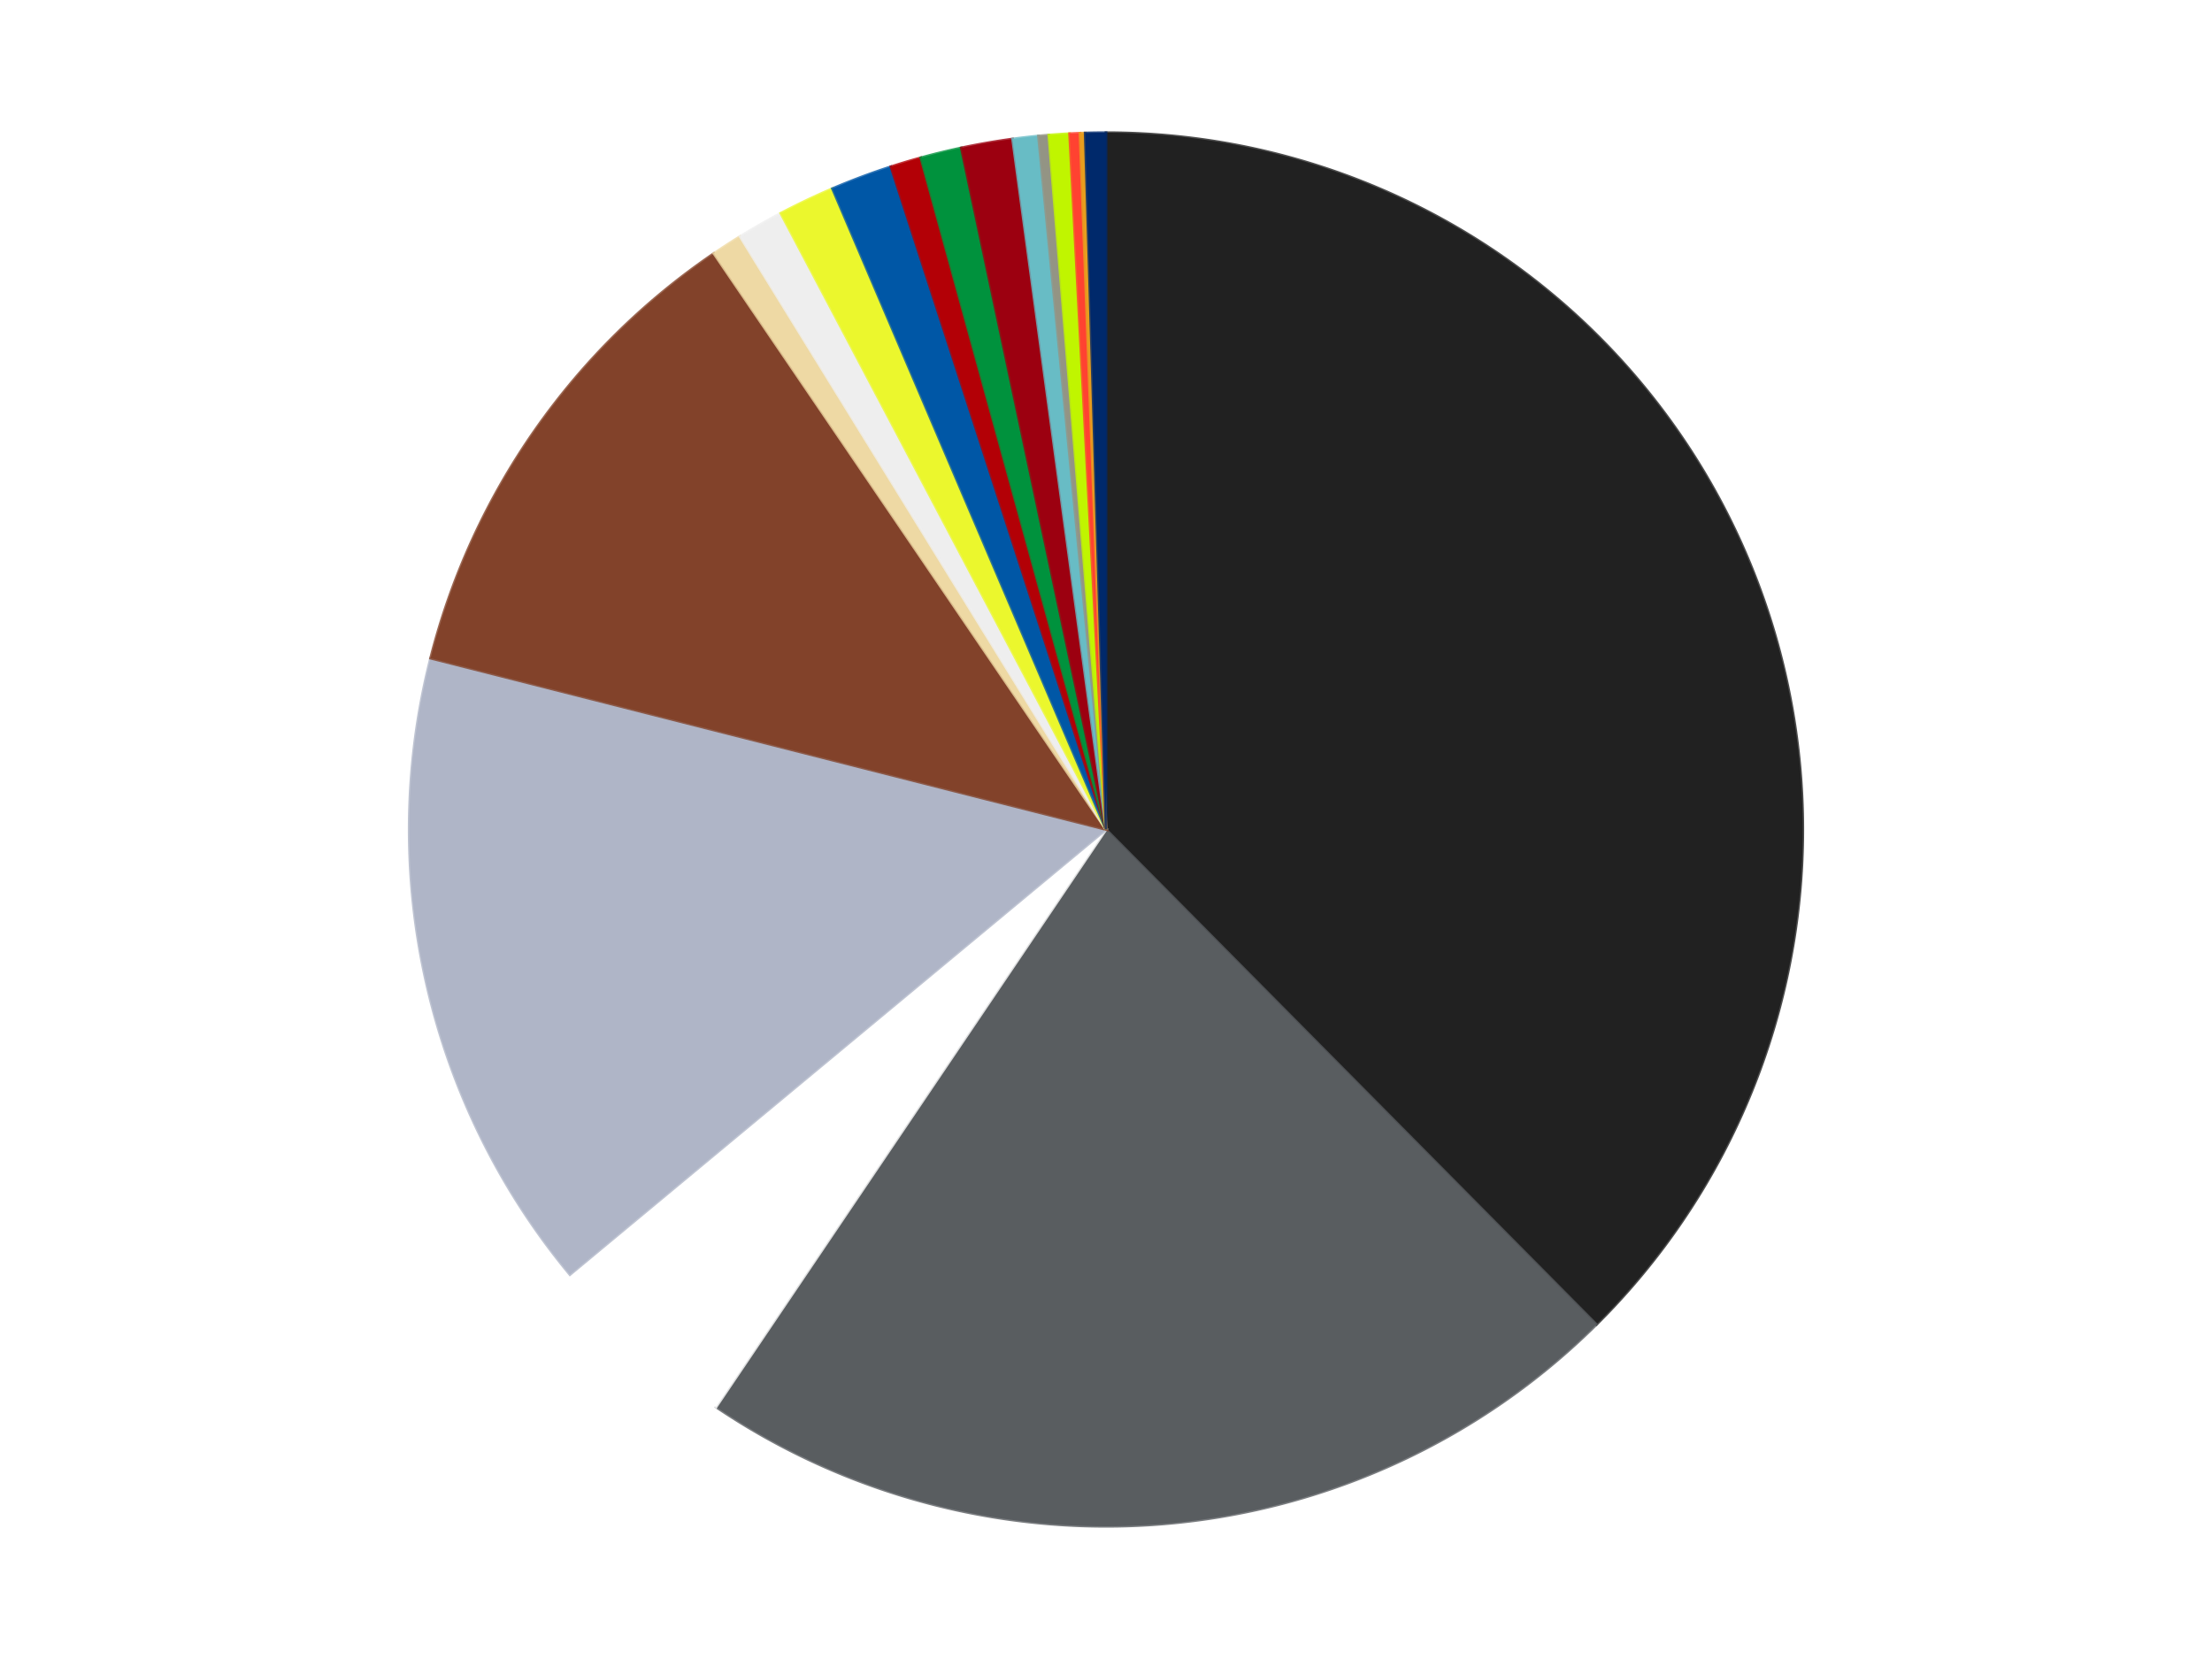 <?xml version='1.0' encoding='utf-8'?>
<svg xmlns="http://www.w3.org/2000/svg" xmlns:xlink="http://www.w3.org/1999/xlink" id="chart-6bb5b1e8-7858-4dbe-b892-f48ae881f154" class="pygal-chart" viewBox="0 0 800 600"><!--Generated with pygal 3.0.4 (lxml) ©Kozea 2012-2016 on 2024-07-06--><!--http://pygal.org--><!--http://github.com/Kozea/pygal--><defs><style type="text/css">#chart-6bb5b1e8-7858-4dbe-b892-f48ae881f154{-webkit-user-select:none;-webkit-font-smoothing:antialiased;font-family:Consolas,"Liberation Mono",Menlo,Courier,monospace}#chart-6bb5b1e8-7858-4dbe-b892-f48ae881f154 .title{font-family:Consolas,"Liberation Mono",Menlo,Courier,monospace;font-size:16px}#chart-6bb5b1e8-7858-4dbe-b892-f48ae881f154 .legends .legend text{font-family:Consolas,"Liberation Mono",Menlo,Courier,monospace;font-size:14px}#chart-6bb5b1e8-7858-4dbe-b892-f48ae881f154 .axis text{font-family:Consolas,"Liberation Mono",Menlo,Courier,monospace;font-size:10px}#chart-6bb5b1e8-7858-4dbe-b892-f48ae881f154 .axis text.major{font-family:Consolas,"Liberation Mono",Menlo,Courier,monospace;font-size:10px}#chart-6bb5b1e8-7858-4dbe-b892-f48ae881f154 .text-overlay text.value{font-family:Consolas,"Liberation Mono",Menlo,Courier,monospace;font-size:16px}#chart-6bb5b1e8-7858-4dbe-b892-f48ae881f154 .text-overlay text.label{font-family:Consolas,"Liberation Mono",Menlo,Courier,monospace;font-size:10px}#chart-6bb5b1e8-7858-4dbe-b892-f48ae881f154 .tooltip{font-family:Consolas,"Liberation Mono",Menlo,Courier,monospace;font-size:14px}#chart-6bb5b1e8-7858-4dbe-b892-f48ae881f154 text.no_data{font-family:Consolas,"Liberation Mono",Menlo,Courier,monospace;font-size:64px}
#chart-6bb5b1e8-7858-4dbe-b892-f48ae881f154{background-color:transparent}#chart-6bb5b1e8-7858-4dbe-b892-f48ae881f154 path,#chart-6bb5b1e8-7858-4dbe-b892-f48ae881f154 line,#chart-6bb5b1e8-7858-4dbe-b892-f48ae881f154 rect,#chart-6bb5b1e8-7858-4dbe-b892-f48ae881f154 circle{-webkit-transition:150ms;-moz-transition:150ms;transition:150ms}#chart-6bb5b1e8-7858-4dbe-b892-f48ae881f154 .graph &gt; .background{fill:transparent}#chart-6bb5b1e8-7858-4dbe-b892-f48ae881f154 .plot &gt; .background{fill:transparent}#chart-6bb5b1e8-7858-4dbe-b892-f48ae881f154 .graph{fill:rgba(0,0,0,.87)}#chart-6bb5b1e8-7858-4dbe-b892-f48ae881f154 text.no_data{fill:rgba(0,0,0,1)}#chart-6bb5b1e8-7858-4dbe-b892-f48ae881f154 .title{fill:rgba(0,0,0,1)}#chart-6bb5b1e8-7858-4dbe-b892-f48ae881f154 .legends .legend text{fill:rgba(0,0,0,.87)}#chart-6bb5b1e8-7858-4dbe-b892-f48ae881f154 .legends .legend:hover text{fill:rgba(0,0,0,1)}#chart-6bb5b1e8-7858-4dbe-b892-f48ae881f154 .axis .line{stroke:rgba(0,0,0,1)}#chart-6bb5b1e8-7858-4dbe-b892-f48ae881f154 .axis .guide.line{stroke:rgba(0,0,0,.54)}#chart-6bb5b1e8-7858-4dbe-b892-f48ae881f154 .axis .major.line{stroke:rgba(0,0,0,.87)}#chart-6bb5b1e8-7858-4dbe-b892-f48ae881f154 .axis text.major{fill:rgba(0,0,0,1)}#chart-6bb5b1e8-7858-4dbe-b892-f48ae881f154 .axis.y .guides:hover .guide.line,#chart-6bb5b1e8-7858-4dbe-b892-f48ae881f154 .line-graph .axis.x .guides:hover .guide.line,#chart-6bb5b1e8-7858-4dbe-b892-f48ae881f154 .stackedline-graph .axis.x .guides:hover .guide.line,#chart-6bb5b1e8-7858-4dbe-b892-f48ae881f154 .xy-graph .axis.x .guides:hover .guide.line{stroke:rgba(0,0,0,1)}#chart-6bb5b1e8-7858-4dbe-b892-f48ae881f154 .axis .guides:hover text{fill:rgba(0,0,0,1)}#chart-6bb5b1e8-7858-4dbe-b892-f48ae881f154 .reactive{fill-opacity:1.0;stroke-opacity:.8;stroke-width:1}#chart-6bb5b1e8-7858-4dbe-b892-f48ae881f154 .ci{stroke:rgba(0,0,0,.87)}#chart-6bb5b1e8-7858-4dbe-b892-f48ae881f154 .reactive.active,#chart-6bb5b1e8-7858-4dbe-b892-f48ae881f154 .active .reactive{fill-opacity:0.6;stroke-opacity:.9;stroke-width:4}#chart-6bb5b1e8-7858-4dbe-b892-f48ae881f154 .ci .reactive.active{stroke-width:1.5}#chart-6bb5b1e8-7858-4dbe-b892-f48ae881f154 .series text{fill:rgba(0,0,0,1)}#chart-6bb5b1e8-7858-4dbe-b892-f48ae881f154 .tooltip rect{fill:transparent;stroke:rgba(0,0,0,1);-webkit-transition:opacity 150ms;-moz-transition:opacity 150ms;transition:opacity 150ms}#chart-6bb5b1e8-7858-4dbe-b892-f48ae881f154 .tooltip .label{fill:rgba(0,0,0,.87)}#chart-6bb5b1e8-7858-4dbe-b892-f48ae881f154 .tooltip .label{fill:rgba(0,0,0,.87)}#chart-6bb5b1e8-7858-4dbe-b892-f48ae881f154 .tooltip .legend{font-size:.8em;fill:rgba(0,0,0,.54)}#chart-6bb5b1e8-7858-4dbe-b892-f48ae881f154 .tooltip .x_label{font-size:.6em;fill:rgba(0,0,0,1)}#chart-6bb5b1e8-7858-4dbe-b892-f48ae881f154 .tooltip .xlink{font-size:.5em;text-decoration:underline}#chart-6bb5b1e8-7858-4dbe-b892-f48ae881f154 .tooltip .value{font-size:1.5em}#chart-6bb5b1e8-7858-4dbe-b892-f48ae881f154 .bound{font-size:.5em}#chart-6bb5b1e8-7858-4dbe-b892-f48ae881f154 .max-value{font-size:.75em;fill:rgba(0,0,0,.54)}#chart-6bb5b1e8-7858-4dbe-b892-f48ae881f154 .map-element{fill:transparent;stroke:rgba(0,0,0,.54) !important}#chart-6bb5b1e8-7858-4dbe-b892-f48ae881f154 .map-element .reactive{fill-opacity:inherit;stroke-opacity:inherit}#chart-6bb5b1e8-7858-4dbe-b892-f48ae881f154 .color-0,#chart-6bb5b1e8-7858-4dbe-b892-f48ae881f154 .color-0 a:visited{stroke:#F44336;fill:#F44336}#chart-6bb5b1e8-7858-4dbe-b892-f48ae881f154 .color-1,#chart-6bb5b1e8-7858-4dbe-b892-f48ae881f154 .color-1 a:visited{stroke:#3F51B5;fill:#3F51B5}#chart-6bb5b1e8-7858-4dbe-b892-f48ae881f154 .color-2,#chart-6bb5b1e8-7858-4dbe-b892-f48ae881f154 .color-2 a:visited{stroke:#009688;fill:#009688}#chart-6bb5b1e8-7858-4dbe-b892-f48ae881f154 .color-3,#chart-6bb5b1e8-7858-4dbe-b892-f48ae881f154 .color-3 a:visited{stroke:#FFC107;fill:#FFC107}#chart-6bb5b1e8-7858-4dbe-b892-f48ae881f154 .color-4,#chart-6bb5b1e8-7858-4dbe-b892-f48ae881f154 .color-4 a:visited{stroke:#FF5722;fill:#FF5722}#chart-6bb5b1e8-7858-4dbe-b892-f48ae881f154 .color-5,#chart-6bb5b1e8-7858-4dbe-b892-f48ae881f154 .color-5 a:visited{stroke:#9C27B0;fill:#9C27B0}#chart-6bb5b1e8-7858-4dbe-b892-f48ae881f154 .color-6,#chart-6bb5b1e8-7858-4dbe-b892-f48ae881f154 .color-6 a:visited{stroke:#03A9F4;fill:#03A9F4}#chart-6bb5b1e8-7858-4dbe-b892-f48ae881f154 .color-7,#chart-6bb5b1e8-7858-4dbe-b892-f48ae881f154 .color-7 a:visited{stroke:#8BC34A;fill:#8BC34A}#chart-6bb5b1e8-7858-4dbe-b892-f48ae881f154 .color-8,#chart-6bb5b1e8-7858-4dbe-b892-f48ae881f154 .color-8 a:visited{stroke:#FF9800;fill:#FF9800}#chart-6bb5b1e8-7858-4dbe-b892-f48ae881f154 .color-9,#chart-6bb5b1e8-7858-4dbe-b892-f48ae881f154 .color-9 a:visited{stroke:#E91E63;fill:#E91E63}#chart-6bb5b1e8-7858-4dbe-b892-f48ae881f154 .color-10,#chart-6bb5b1e8-7858-4dbe-b892-f48ae881f154 .color-10 a:visited{stroke:#2196F3;fill:#2196F3}#chart-6bb5b1e8-7858-4dbe-b892-f48ae881f154 .color-11,#chart-6bb5b1e8-7858-4dbe-b892-f48ae881f154 .color-11 a:visited{stroke:#4CAF50;fill:#4CAF50}#chart-6bb5b1e8-7858-4dbe-b892-f48ae881f154 .color-12,#chart-6bb5b1e8-7858-4dbe-b892-f48ae881f154 .color-12 a:visited{stroke:#FFEB3B;fill:#FFEB3B}#chart-6bb5b1e8-7858-4dbe-b892-f48ae881f154 .color-13,#chart-6bb5b1e8-7858-4dbe-b892-f48ae881f154 .color-13 a:visited{stroke:#673AB7;fill:#673AB7}#chart-6bb5b1e8-7858-4dbe-b892-f48ae881f154 .color-14,#chart-6bb5b1e8-7858-4dbe-b892-f48ae881f154 .color-14 a:visited{stroke:#00BCD4;fill:#00BCD4}#chart-6bb5b1e8-7858-4dbe-b892-f48ae881f154 .color-15,#chart-6bb5b1e8-7858-4dbe-b892-f48ae881f154 .color-15 a:visited{stroke:#CDDC39;fill:#CDDC39}#chart-6bb5b1e8-7858-4dbe-b892-f48ae881f154 .color-16,#chart-6bb5b1e8-7858-4dbe-b892-f48ae881f154 .color-16 a:visited{stroke:#9E9E9E;fill:#9E9E9E}#chart-6bb5b1e8-7858-4dbe-b892-f48ae881f154 .color-17,#chart-6bb5b1e8-7858-4dbe-b892-f48ae881f154 .color-17 a:visited{stroke:#607D8B;fill:#607D8B}#chart-6bb5b1e8-7858-4dbe-b892-f48ae881f154 .text-overlay .color-0 text{fill:black}#chart-6bb5b1e8-7858-4dbe-b892-f48ae881f154 .text-overlay .color-1 text{fill:black}#chart-6bb5b1e8-7858-4dbe-b892-f48ae881f154 .text-overlay .color-2 text{fill:black}#chart-6bb5b1e8-7858-4dbe-b892-f48ae881f154 .text-overlay .color-3 text{fill:black}#chart-6bb5b1e8-7858-4dbe-b892-f48ae881f154 .text-overlay .color-4 text{fill:black}#chart-6bb5b1e8-7858-4dbe-b892-f48ae881f154 .text-overlay .color-5 text{fill:black}#chart-6bb5b1e8-7858-4dbe-b892-f48ae881f154 .text-overlay .color-6 text{fill:black}#chart-6bb5b1e8-7858-4dbe-b892-f48ae881f154 .text-overlay .color-7 text{fill:black}#chart-6bb5b1e8-7858-4dbe-b892-f48ae881f154 .text-overlay .color-8 text{fill:black}#chart-6bb5b1e8-7858-4dbe-b892-f48ae881f154 .text-overlay .color-9 text{fill:black}#chart-6bb5b1e8-7858-4dbe-b892-f48ae881f154 .text-overlay .color-10 text{fill:black}#chart-6bb5b1e8-7858-4dbe-b892-f48ae881f154 .text-overlay .color-11 text{fill:black}#chart-6bb5b1e8-7858-4dbe-b892-f48ae881f154 .text-overlay .color-12 text{fill:black}#chart-6bb5b1e8-7858-4dbe-b892-f48ae881f154 .text-overlay .color-13 text{fill:black}#chart-6bb5b1e8-7858-4dbe-b892-f48ae881f154 .text-overlay .color-14 text{fill:black}#chart-6bb5b1e8-7858-4dbe-b892-f48ae881f154 .text-overlay .color-15 text{fill:black}#chart-6bb5b1e8-7858-4dbe-b892-f48ae881f154 .text-overlay .color-16 text{fill:black}#chart-6bb5b1e8-7858-4dbe-b892-f48ae881f154 .text-overlay .color-17 text{fill:black}
#chart-6bb5b1e8-7858-4dbe-b892-f48ae881f154 text.no_data{text-anchor:middle}#chart-6bb5b1e8-7858-4dbe-b892-f48ae881f154 .guide.line{fill:none}#chart-6bb5b1e8-7858-4dbe-b892-f48ae881f154 .centered{text-anchor:middle}#chart-6bb5b1e8-7858-4dbe-b892-f48ae881f154 .title{text-anchor:middle}#chart-6bb5b1e8-7858-4dbe-b892-f48ae881f154 .legends .legend text{fill-opacity:1}#chart-6bb5b1e8-7858-4dbe-b892-f48ae881f154 .axis.x text{text-anchor:middle}#chart-6bb5b1e8-7858-4dbe-b892-f48ae881f154 .axis.x:not(.web) text[transform]{text-anchor:start}#chart-6bb5b1e8-7858-4dbe-b892-f48ae881f154 .axis.x:not(.web) text[transform].backwards{text-anchor:end}#chart-6bb5b1e8-7858-4dbe-b892-f48ae881f154 .axis.y text{text-anchor:end}#chart-6bb5b1e8-7858-4dbe-b892-f48ae881f154 .axis.y text[transform].backwards{text-anchor:start}#chart-6bb5b1e8-7858-4dbe-b892-f48ae881f154 .axis.y2 text{text-anchor:start}#chart-6bb5b1e8-7858-4dbe-b892-f48ae881f154 .axis.y2 text[transform].backwards{text-anchor:end}#chart-6bb5b1e8-7858-4dbe-b892-f48ae881f154 .axis .guide.line{stroke-dasharray:4,4;stroke:black}#chart-6bb5b1e8-7858-4dbe-b892-f48ae881f154 .axis .major.guide.line{stroke-dasharray:6,6;stroke:black}#chart-6bb5b1e8-7858-4dbe-b892-f48ae881f154 .horizontal .axis.y .guide.line,#chart-6bb5b1e8-7858-4dbe-b892-f48ae881f154 .horizontal .axis.y2 .guide.line,#chart-6bb5b1e8-7858-4dbe-b892-f48ae881f154 .vertical .axis.x .guide.line{opacity:0}#chart-6bb5b1e8-7858-4dbe-b892-f48ae881f154 .horizontal .axis.always_show .guide.line,#chart-6bb5b1e8-7858-4dbe-b892-f48ae881f154 .vertical .axis.always_show .guide.line{opacity:1 !important}#chart-6bb5b1e8-7858-4dbe-b892-f48ae881f154 .axis.y .guides:hover .guide.line,#chart-6bb5b1e8-7858-4dbe-b892-f48ae881f154 .axis.y2 .guides:hover .guide.line,#chart-6bb5b1e8-7858-4dbe-b892-f48ae881f154 .axis.x .guides:hover .guide.line{opacity:1}#chart-6bb5b1e8-7858-4dbe-b892-f48ae881f154 .axis .guides:hover text{opacity:1}#chart-6bb5b1e8-7858-4dbe-b892-f48ae881f154 .nofill{fill:none}#chart-6bb5b1e8-7858-4dbe-b892-f48ae881f154 .subtle-fill{fill-opacity:.2}#chart-6bb5b1e8-7858-4dbe-b892-f48ae881f154 .dot{stroke-width:1px;fill-opacity:1;stroke-opacity:1}#chart-6bb5b1e8-7858-4dbe-b892-f48ae881f154 .dot.active{stroke-width:5px}#chart-6bb5b1e8-7858-4dbe-b892-f48ae881f154 .dot.negative{fill:transparent}#chart-6bb5b1e8-7858-4dbe-b892-f48ae881f154 text,#chart-6bb5b1e8-7858-4dbe-b892-f48ae881f154 tspan{stroke:none !important}#chart-6bb5b1e8-7858-4dbe-b892-f48ae881f154 .series text.active{opacity:1}#chart-6bb5b1e8-7858-4dbe-b892-f48ae881f154 .tooltip rect{fill-opacity:.95;stroke-width:.5}#chart-6bb5b1e8-7858-4dbe-b892-f48ae881f154 .tooltip text{fill-opacity:1}#chart-6bb5b1e8-7858-4dbe-b892-f48ae881f154 .showable{visibility:hidden}#chart-6bb5b1e8-7858-4dbe-b892-f48ae881f154 .showable.shown{visibility:visible}#chart-6bb5b1e8-7858-4dbe-b892-f48ae881f154 .gauge-background{fill:rgba(229,229,229,1);stroke:none}#chart-6bb5b1e8-7858-4dbe-b892-f48ae881f154 .bg-lines{stroke:transparent;stroke-width:2px}</style><script type="text/javascript">window.pygal = window.pygal || {};window.pygal.config = window.pygal.config || {};window.pygal.config['6bb5b1e8-7858-4dbe-b892-f48ae881f154'] = {"allow_interruptions": false, "box_mode": "extremes", "classes": ["pygal-chart"], "css": ["file://style.css", "file://graph.css"], "defs": [], "disable_xml_declaration": false, "dots_size": 2.5, "dynamic_print_values": false, "explicit_size": false, "fill": false, "force_uri_protocol": "https", "formatter": null, "half_pie": false, "height": 600, "include_x_axis": false, "inner_radius": 0, "interpolate": null, "interpolation_parameters": {}, "interpolation_precision": 250, "inverse_y_axis": false, "js": ["//kozea.github.io/pygal.js/2.0.x/pygal-tooltips.min.js"], "legend_at_bottom": false, "legend_at_bottom_columns": null, "legend_box_size": 12, "logarithmic": false, "margin": 20, "margin_bottom": null, "margin_left": null, "margin_right": null, "margin_top": null, "max_scale": 16, "min_scale": 4, "missing_value_fill_truncation": "x", "no_data_text": "No data", "no_prefix": false, "order_min": null, "pretty_print": false, "print_labels": false, "print_values": false, "print_values_position": "center", "print_zeroes": true, "range": null, "rounded_bars": null, "secondary_range": null, "show_dots": true, "show_legend": false, "show_minor_x_labels": true, "show_minor_y_labels": true, "show_only_major_dots": false, "show_x_guides": false, "show_x_labels": true, "show_y_guides": true, "show_y_labels": true, "spacing": 10, "stack_from_top": false, "strict": false, "stroke": true, "stroke_style": null, "style": {"background": "transparent", "ci_colors": [], "colors": ["#F44336", "#3F51B5", "#009688", "#FFC107", "#FF5722", "#9C27B0", "#03A9F4", "#8BC34A", "#FF9800", "#E91E63", "#2196F3", "#4CAF50", "#FFEB3B", "#673AB7", "#00BCD4", "#CDDC39", "#9E9E9E", "#607D8B"], "dot_opacity": "1", "font_family": "Consolas, \"Liberation Mono\", Menlo, Courier, monospace", "foreground": "rgba(0, 0, 0, .87)", "foreground_strong": "rgba(0, 0, 0, 1)", "foreground_subtle": "rgba(0, 0, 0, .54)", "guide_stroke_color": "black", "guide_stroke_dasharray": "4,4", "label_font_family": "Consolas, \"Liberation Mono\", Menlo, Courier, monospace", "label_font_size": 10, "legend_font_family": "Consolas, \"Liberation Mono\", Menlo, Courier, monospace", "legend_font_size": 14, "major_guide_stroke_color": "black", "major_guide_stroke_dasharray": "6,6", "major_label_font_family": "Consolas, \"Liberation Mono\", Menlo, Courier, monospace", "major_label_font_size": 10, "no_data_font_family": "Consolas, \"Liberation Mono\", Menlo, Courier, monospace", "no_data_font_size": 64, "opacity": "1.0", "opacity_hover": "0.6", "plot_background": "transparent", "stroke_opacity": ".8", "stroke_opacity_hover": ".9", "stroke_width": "1", "stroke_width_hover": "4", "title_font_family": "Consolas, \"Liberation Mono\", Menlo, Courier, monospace", "title_font_size": 16, "tooltip_font_family": "Consolas, \"Liberation Mono\", Menlo, Courier, monospace", "tooltip_font_size": 14, "transition": "150ms", "value_background": "rgba(229, 229, 229, 1)", "value_colors": [], "value_font_family": "Consolas, \"Liberation Mono\", Menlo, Courier, monospace", "value_font_size": 16, "value_label_font_family": "Consolas, \"Liberation Mono\", Menlo, Courier, monospace", "value_label_font_size": 10}, "title": null, "tooltip_border_radius": 0, "tooltip_fancy_mode": true, "truncate_label": null, "truncate_legend": null, "width": 800, "x_label_rotation": 0, "x_labels": null, "x_labels_major": null, "x_labels_major_count": null, "x_labels_major_every": null, "x_title": null, "xrange": null, "y_label_rotation": 0, "y_labels": null, "y_labels_major": null, "y_labels_major_count": null, "y_labels_major_every": null, "y_title": null, "zero": 0, "legends": ["Black", "Dark Bluish Gray", "White", "Light Bluish Gray", "Reddish Brown", "Tan", "Trans-Clear", "Trans-Yellow", "Blue", "Red", "Green", "Trans-Red", "Trans-Light Blue", "Trans-Black", "Trans-Neon Green", "Trans-Neon Orange", "Pearl Gold", "Trans-Dark Blue"]}</script><script type="text/javascript" xlink:href="https://kozea.github.io/pygal.js/2.0.x/pygal-tooltips.min.js"/></defs><title>Pygal</title><g class="graph pie-graph vertical"><rect x="0" y="0" width="800" height="600" class="background"/><g transform="translate(20, 20)" class="plot"><rect x="0" y="0" width="760" height="560" class="background"/><g class="series serie-0 color-0"><g class="slices"><g class="slice" style="fill: #212121; stroke: #212121"><path d="M380 28 A252 252 0 0 1 557.357 459.021 L380 280 A0 0 0 0 0 380 280 z" class="slice reactive tooltip-trigger"/><desc class="value">316</desc><desc class="x centered">496.52107928401773</desc><desc class="y centered">232.05380012464332</desc></g></g></g><g class="series serie-1 color-1"><g class="slices"><g class="slice" style="fill: #595D60; stroke: #595D60"><path d="M557.357 459.021 A252 252 0 0 1 238.971 488.841 L380 280 A0 0 0 0 0 380 280 z" class="slice reactive tooltip-trigger"/><desc class="value">184</desc><desc class="x centered">391.74986748883913</desc><desc class="y centered">405.45094903584715</desc></g></g></g><g class="series serie-2 color-2"><g class="slices"><g class="slice" style="fill: #FFFFFF; stroke: #FFFFFF"><path d="M238.971 488.841 A252 252 0 0 1 186.119 440.979 L380 280 A0 0 0 0 0 380 280 z" class="slice reactive tooltip-trigger"/><desc class="value">38</desc><desc class="x centered">295.42172326172647</desc><desc class="y centered">373.3944061707339</desc></g></g></g><g class="series serie-3 color-3"><g class="slices"><g class="slice" style="fill: #AFB5C7; stroke: #AFB5C7"><path d="M186.119 440.979 A252 252 0 0 1 135.735 218.042 L380 280 A0 0 0 0 0 380 280 z" class="slice reactive tooltip-trigger"/><desc class="value">126</desc><desc class="x centered">257.0995139248257</desc><desc class="y centered">307.77535818825555</desc></g></g></g><g class="series serie-4 color-4"><g class="slices"><g class="slice" style="fill: #82422A; stroke: #82422A"><path d="M135.735 218.042 A252 252 0 0 1 238.192 71.687 L380 280 A0 0 0 0 0 380 280 z" class="slice reactive tooltip-trigger"/><desc class="value">97</desc><desc class="x centered">276.77934380484794</desc><desc class="y centered">207.7400793340996</desc></g></g></g><g class="series serie-5 color-5"><g class="slices"><g class="slice" style="fill: #EED9A4; stroke: #EED9A4"><path d="M238.192 71.687 A252 252 0 0 1 247.669 65.541 L380 280 A0 0 0 0 0 380 280 z" class="slice reactive tooltip-trigger"/><desc class="value">6</desc><desc class="x centered">311.4478674566695</desc><desc class="y centered">174.28053573839088</desc></g></g></g><g class="series serie-6 color-6"><g class="slices"><g class="slice" style="fill: #EEEEEE; stroke: #EEEEEE"><path d="M247.669 65.541 A252 252 0 0 1 262.377 57.135 L380 280 A0 0 0 0 0 380 280 z" class="slice reactive tooltip-trigger"/><desc class="value">9</desc><desc class="x centered">317.4761529786356</desc><desc class="y centered">170.60727376260786</desc></g></g></g><g class="series serie-7 color-7"><g class="slices"><g class="slice" style="fill: #EBF72D; stroke: #EBF72D"><path d="M262.377 57.135 A252 252 0 0 1 281.069 48.231 L380 280 A0 0 0 0 0 380 280 z" class="slice reactive tooltip-trigger"/><desc class="value">11</desc><desc class="x centered">325.8157932976401</desc><desc class="y centered">166.24556384898244</desc></g></g></g><g class="series serie-8 color-8"><g class="slices"><g class="slice" style="fill: #0057A6; stroke: #0057A6"><path d="M281.069 48.231 A252 252 0 0 1 302.217 40.305 L380 280 A0 0 0 0 0 380 280 z" class="slice reactive tooltip-trigger"/><desc class="value">12</desc><desc class="x centered">335.7771379916128</desc><desc class="y centered">162.01551595321044</desc></g></g></g><g class="series serie-9 color-9"><g class="slices"><g class="slice" style="fill: #B30006; stroke: #B30006"><path d="M302.217 40.305 A252 252 0 0 1 313.036 37.06 L380 280 A0 0 0 0 0 380 280 z" class="slice reactive tooltip-trigger"/><desc class="value">6</desc><desc class="x centered">343.8043462524774</desc><desc class="y centered">159.31083457994478</desc></g></g></g><g class="series serie-10 color-10"><g class="slices"><g class="slice" style="fill: #00923D; stroke: #00923D"><path d="M313.036 37.06 A252 252 0 0 1 327.668 33.494 L380 280 A0 0 0 0 0 380 280 z" class="slice reactive tooltip-trigger"/><desc class="value">8</desc><desc class="x centered">350.1627124392467</desc><desc class="y centered">157.58375814044558</desc></g></g></g><g class="series serie-11 color-11"><g class="slices"><g class="slice" style="fill: #9C0010; stroke: #9C0010"><path d="M327.668 33.494 A252 252 0 0 1 346.213 30.275 L380 280 A0 0 0 0 0 380 280 z" class="slice reactive tooltip-trigger"/><desc class="value">10</desc><desc class="x centered">358.45517898578015</desc><desc class="y centered">155.8556457688662</desc></g></g></g><g class="series serie-12 color-12"><g class="slices"><g class="slice" style="fill: #68BCC5; stroke: #68BCC5"><path d="M346.213 30.275 A252 252 0 0 1 355.563 29.188 L380 280 A0 0 0 0 0 380 280 z" class="slice reactive tooltip-trigger"/><desc class="value">5</desc><desc class="x centered">365.44155372428156</desc><desc class="y centered">154.84389091204127</desc></g></g></g><g class="series serie-13 color-13"><g class="slices"><g class="slice" style="fill: #939484; stroke: #939484"><path d="M355.563 29.188 A252 252 0 0 1 359.313 28.851 L380 280 A0 0 0 0 0 380 280 z" class="slice reactive tooltip-trigger"/><desc class="value">2</desc><desc class="x centered">368.7188409639823</desc><desc class="y centered">154.50603420560782</desc></g></g></g><g class="series serie-14 color-14"><g class="slices"><g class="slice" style="fill: #C0F500; stroke: #C0F500"><path d="M359.313 28.851 A252 252 0 0 1 366.827 28.345 L380 280 A0 0 0 0 0 380 280 z" class="slice reactive tooltip-trigger"/><desc class="value">4</desc><desc class="x centered">371.53416844332656</desc><desc class="y centered">154.28472767378645</desc></g></g></g><g class="series serie-15 color-15"><g class="slices"><g class="slice" style="fill: #FF4231; stroke: #FF4231"><path d="M366.827 28.345 A252 252 0 0 1 370.589 28.176 L380 280 A0 0 0 0 0 380 280 z" class="slice reactive tooltip-trigger"/><desc class="value">2</desc><desc class="x centered">374.3537485928013</desc><desc class="y centered">154.1265721248257</desc></g></g></g><g class="series serie-16 color-16"><g class="slices"><g class="slice" style="fill: #E79E1D; stroke: #E79E1D"><path d="M370.589 28.176 A252 252 0 0 1 372.47 28.113 L380 280 A0 0 0 0 0 380 280 z" class="slice reactive tooltip-trigger"/><desc class="value">1</desc><desc class="x centered">375.7646908674162</desc><desc class="y centered">154.0712020364228</desc></g></g></g><g class="series serie-17 color-17"><g class="slices"><g class="slice" style="fill: #00296B; stroke: #00296B"><path d="M372.47 28.113 A252 252 0 0 1 380 28 L380 280 A0 0 0 0 0 380 280 z" class="slice reactive tooltip-trigger"/><desc class="value">4</desc><desc class="x centered">378.117355792081</desc><desc class="y centered">154.01406566292258</desc></g></g></g></g><g class="titles"/><g transform="translate(20, 20)" class="plot overlay"><g class="series serie-0 color-0"/><g class="series serie-1 color-1"/><g class="series serie-2 color-2"/><g class="series serie-3 color-3"/><g class="series serie-4 color-4"/><g class="series serie-5 color-5"/><g class="series serie-6 color-6"/><g class="series serie-7 color-7"/><g class="series serie-8 color-8"/><g class="series serie-9 color-9"/><g class="series serie-10 color-10"/><g class="series serie-11 color-11"/><g class="series serie-12 color-12"/><g class="series serie-13 color-13"/><g class="series serie-14 color-14"/><g class="series serie-15 color-15"/><g class="series serie-16 color-16"/><g class="series serie-17 color-17"/></g><g transform="translate(20, 20)" class="plot text-overlay"><g class="series serie-0 color-0"/><g class="series serie-1 color-1"/><g class="series serie-2 color-2"/><g class="series serie-3 color-3"/><g class="series serie-4 color-4"/><g class="series serie-5 color-5"/><g class="series serie-6 color-6"/><g class="series serie-7 color-7"/><g class="series serie-8 color-8"/><g class="series serie-9 color-9"/><g class="series serie-10 color-10"/><g class="series serie-11 color-11"/><g class="series serie-12 color-12"/><g class="series serie-13 color-13"/><g class="series serie-14 color-14"/><g class="series serie-15 color-15"/><g class="series serie-16 color-16"/><g class="series serie-17 color-17"/></g><g transform="translate(20, 20)" class="plot tooltip-overlay"><g transform="translate(0 0)" style="opacity: 0" class="tooltip"><rect rx="0" ry="0" width="0" height="0" class="tooltip-box"/><g class="text"/></g></g></g></svg>